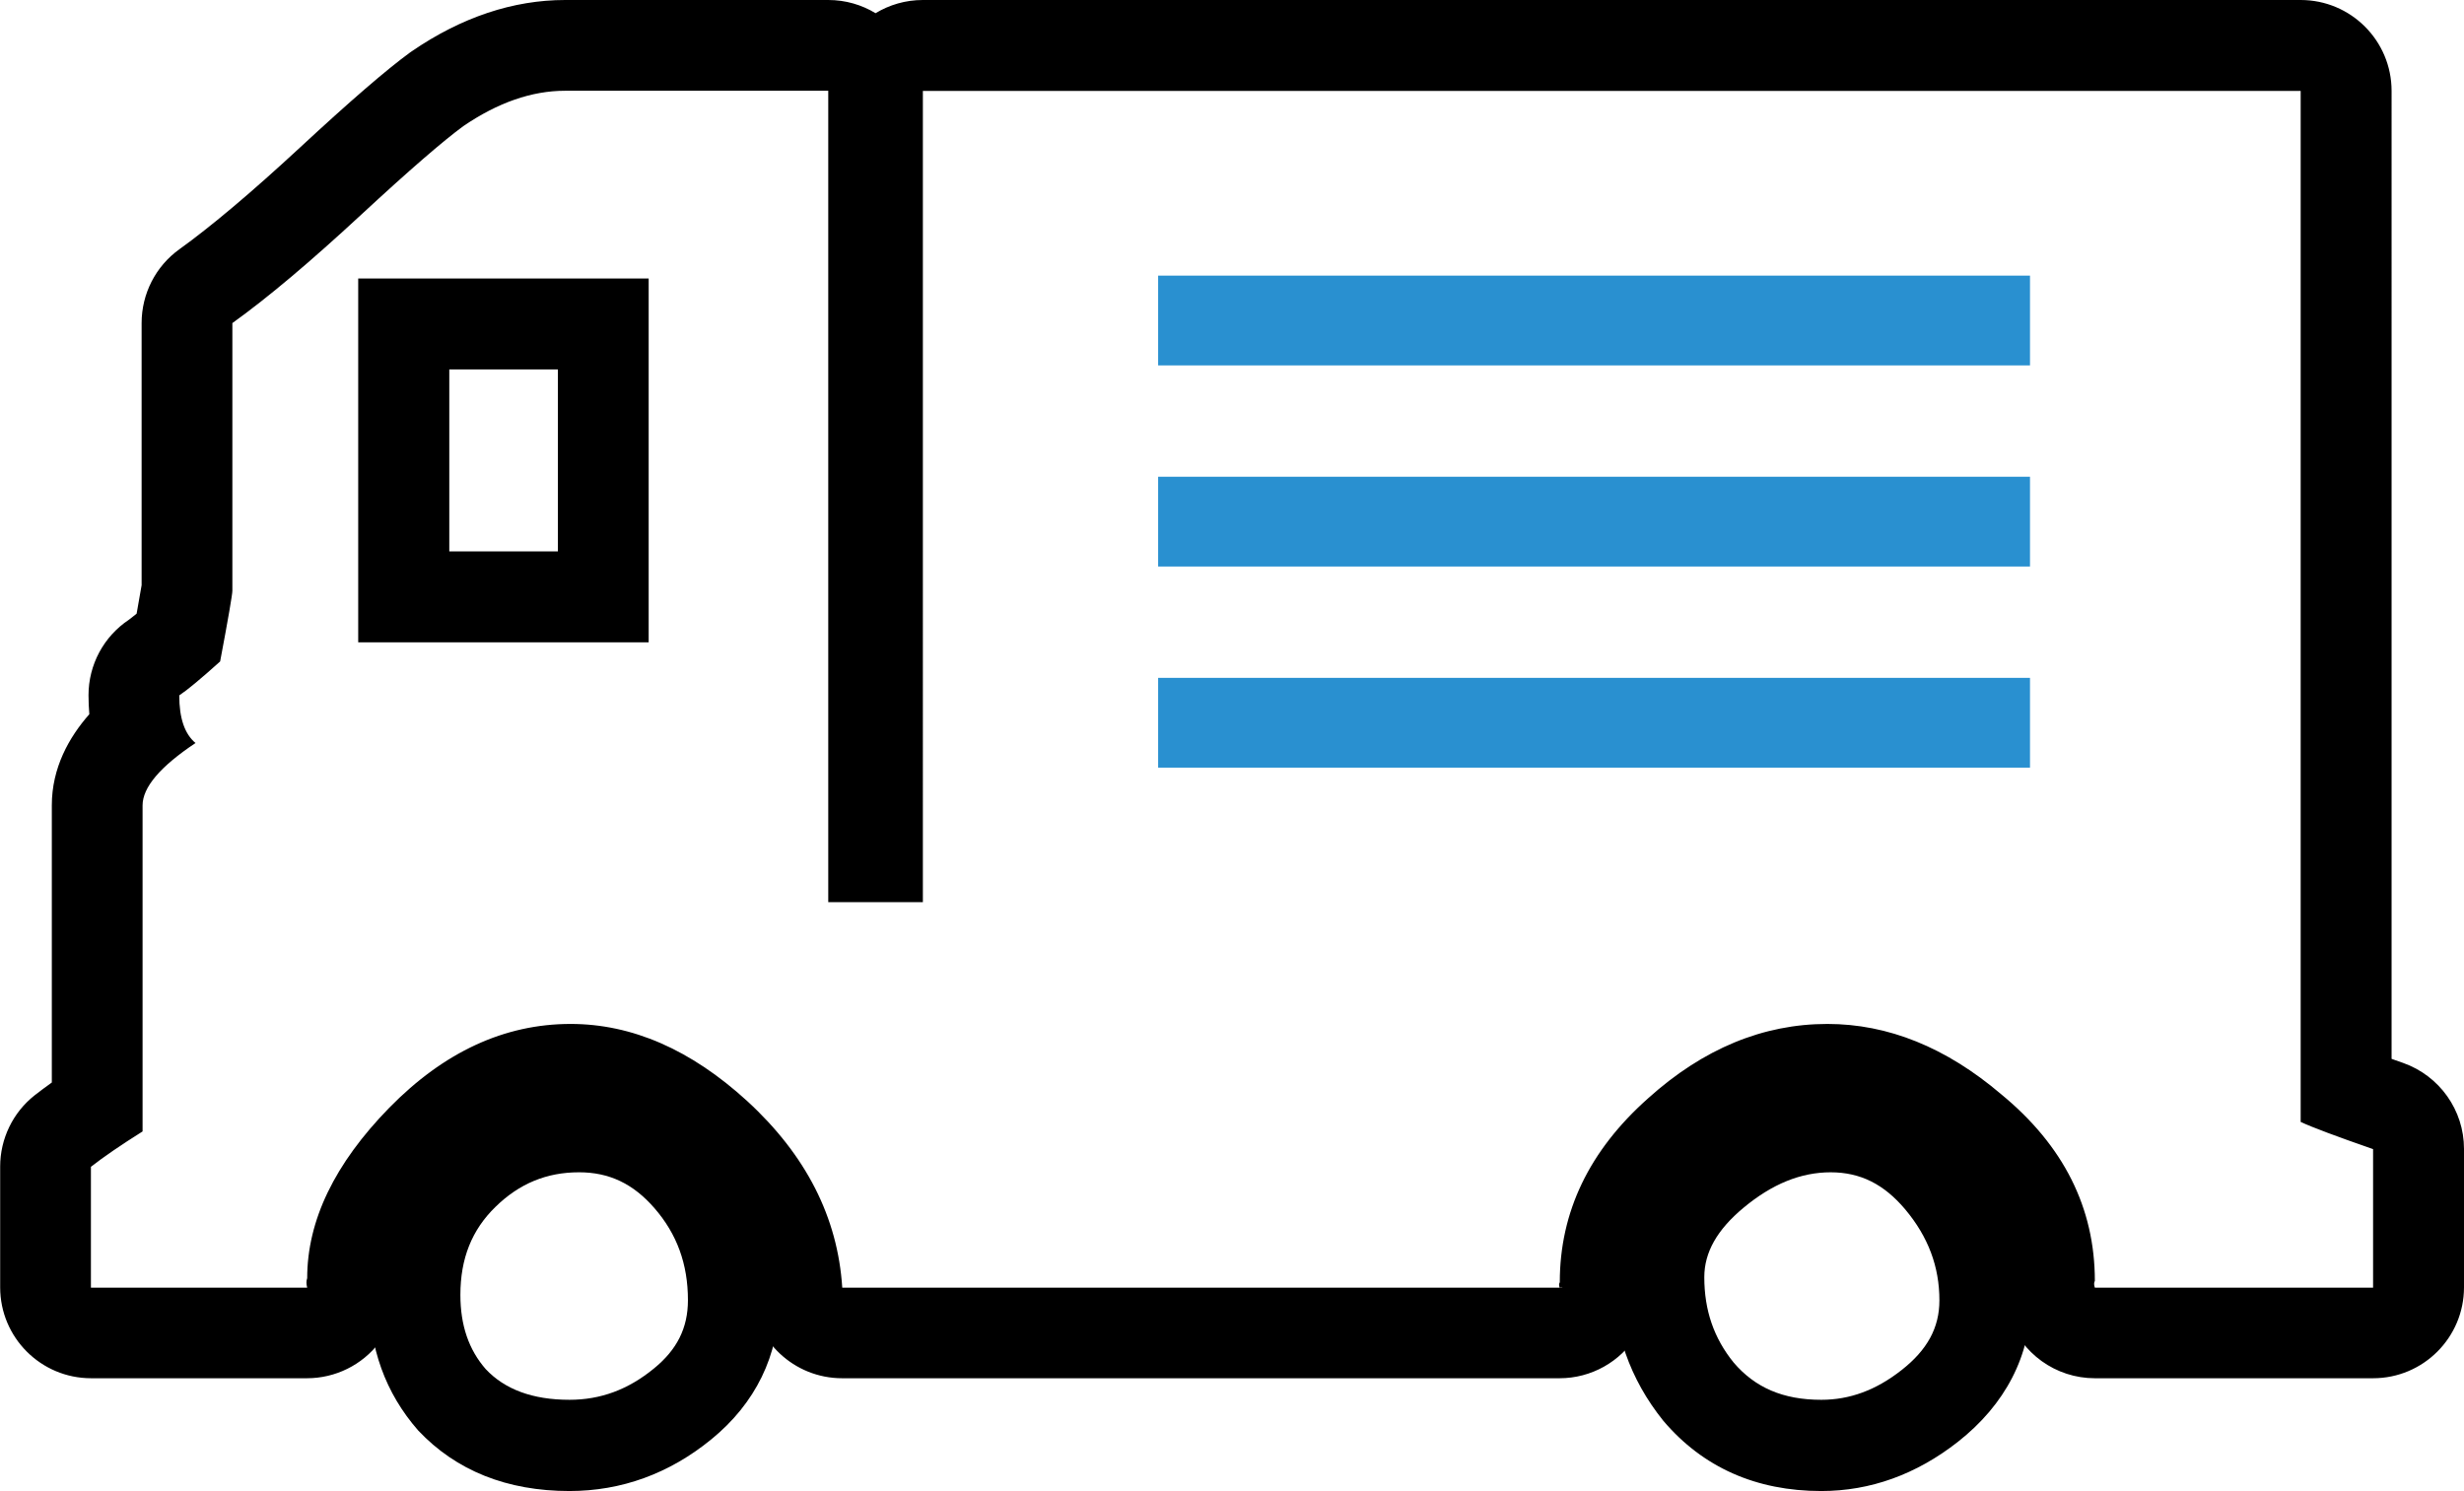 <?xml version="1.0" encoding="UTF-8"?>
<svg id="_レイヤー_2" data-name="レイヤー 2" xmlns="http://www.w3.org/2000/svg" viewBox="0 0 153.12 92.67">
  <defs>
    <style>
      .cls-1, .cls-2, .cls-3 {
        stroke-width: 0px;
      }

      .cls-2 {
        fill: #2990d0;
      }

      .cls-3 {
        fill: #595757;
      }
    </style>
  </defs>
  <g id="_レイヤー_1-2" data-name="レイヤー 1">
    <path class="cls-1" d="M35.39,92.67c-3.89,0-7.05-1.27-9.4-3.76-2.05-2.34-3.05-5.15-3.05-8.43,0-3.82,1.31-7.02,3.89-9.54,2.55-2.49,5.63-3.75,9.14-3.75s6.56,1.41,8.97,4.18c2.3,2.65,3.47,5.83,3.47,9.44,0,3.42-1.46,6.41-4.21,8.65-2.61,2.13-5.58,3.21-8.82,3.21ZM35.98,72.86c-2.01,0-3.71.7-5.19,2.15-1.47,1.43-2.18,3.21-2.18,5.47,0,1.89.52,3.41,1.58,4.62,1.18,1.25,2.9,1.9,5.2,1.9,1.93,0,3.64-.63,5.24-1.94,1.44-1.17,2.12-2.52,2.12-4.25,0-2.24-.68-4.11-2.08-5.72-1.32-1.52-2.81-2.23-4.69-2.23Z"/>
    <path class="cls-1" d="M113.18,92.67c-4.05,0-7.36-1.47-9.82-4.37-2.08-2.59-3.12-5.57-3.12-8.92s1.51-6.21,4.48-8.67c2.81-2.33,5.86-3.52,9.05-3.52,3.56,0,6.58,1.46,8.99,4.34,2.28,2.73,3.44,5.86,3.44,9.28s-1.57,6.48-4.54,8.81c-2.58,2.02-5.43,3.05-8.48,3.05ZM113.77,72.86c-1.86,0-3.64.72-5.43,2.21-1.63,1.36-2.43,2.76-2.43,4.31,0,2.05.59,3.78,1.82,5.3,1.33,1.56,3.07,2.32,5.45,2.32,1.77,0,3.4-.6,4.98-1.84,1.61-1.26,2.36-2.64,2.36-4.34,0-2.09-.69-3.94-2.12-5.65-1.32-1.57-2.79-2.31-4.64-2.31Z"/>
    <path class="cls-1" d="M142.97,5.65v64.08c.73.34,2.23.9,4.5,1.69v8.61h-17.29c-.06-.17-.06-.31,0-.42,0-4.54-1.94-8.41-5.82-11.6-3.43-2.92-7.04-4.37-10.8-4.37-4,0-7.72,1.54-11.14,4.62-3.66,3.25-5.49,7.06-5.49,11.43-.06.11-.06.23,0,.34h-44.59c-.28-4.37-2.25-8.24-5.91-11.6-3.49-3.19-7.15-4.79-10.97-4.79-4.11,0-7.87,1.74-11.27,5.21-3.4,3.48-5.1,7.01-5.1,10.59-.06.17-.06.37,0,.59H5.65v-7.51c.79-.62,1.86-1.35,3.21-2.2v-20.26c0-1.13,1.1-2.42,3.29-3.88-.68-.57-1.01-1.55-1.01-2.96.51-.34,1.35-1.04,2.54-2.11.51-2.7.76-4.17.76-4.39v-16.64c2.19-1.57,4.87-3.83,8.02-6.75,2.98-2.76,5.09-4.58,6.33-5.49,2.14-1.46,4.25-2.2,6.33-2.2h16.35v50.43h5.88V5.65h85.62M22.26,39.92h18.05v-22.61h-18.05v22.61M142.97,0H57.35c-1.08,0-2.08.3-2.94.82-.86-.52-1.86-.82-2.94-.82h-16.35c-3.23,0-6.44,1.07-9.52,3.18-.05.03-.09.06-.13.09-1.45,1.06-3.69,2.99-6.84,5.91-2.97,2.75-5.48,4.87-7.48,6.31-1.48,1.06-2.35,2.77-2.35,4.59v16.29c-.04.25-.13.76-.31,1.77-.33.27-.46.36-.47.37-1.58,1.05-2.52,2.81-2.52,4.7,0,.41.02.8.05,1.18-1.26,1.43-2.33,3.33-2.33,5.66v17.23c-.39.28-.74.54-1.06.79-1.36,1.07-2.15,2.71-2.15,4.43v7.51c0,3.12,2.53,5.65,5.65,5.65h13.42c1.76,0,3.42-.82,4.49-2.22.82-1.08,1.22-2.4,1.16-3.73,0-.1,0-.2,0-.29,0-2.04,1.18-4.27,3.49-6.64,2.32-2.36,4.69-3.51,7.23-3.51,2.38,0,4.73,1.08,7.16,3.31,2.56,2.35,3.9,4.91,4.08,7.79.19,2.97,2.66,5.29,5.64,5.29h44.59c1.96,0,3.78-1.02,4.81-2.69.59-.95.87-2.04.84-3.13,0-.06,0-.11,0-.17,0-2.74,1.14-5.03,3.6-7.21,2.4-2.15,4.81-3.19,7.39-3.19,2.41,0,4.75.99,7.14,3.03.02.02.05.04.07.06,2.43,2,3.63,4.17,3.75,6.79-.09.88,0,1.78.3,2.65.77,2.31,2.93,3.86,5.36,3.86h17.29c3.12,0,5.65-2.53,5.65-5.65v-8.61c0-2.4-1.52-4.54-3.79-5.34-.25-.09-.49-.17-.71-.25V5.65c0-3.12-2.53-5.65-5.65-5.65h0ZM27.92,22.96h6.75v11.31h-6.75v-11.31h0Z"/>
    <path class="cls-3" d="M96.91,80.03h.19c-.06-.11-.19,0-.19,0Z"/>
    <rect class="cls-2" x="71.97" y="17.13" width="54.18" height="5.58"/>
    <rect class="cls-2" x="71.97" y="29.63" width="54.18" height="5.58"/>
    <rect class="cls-2" x="71.97" y="42.13" width="54.18" height="5.58"/>
  </g>
</svg>